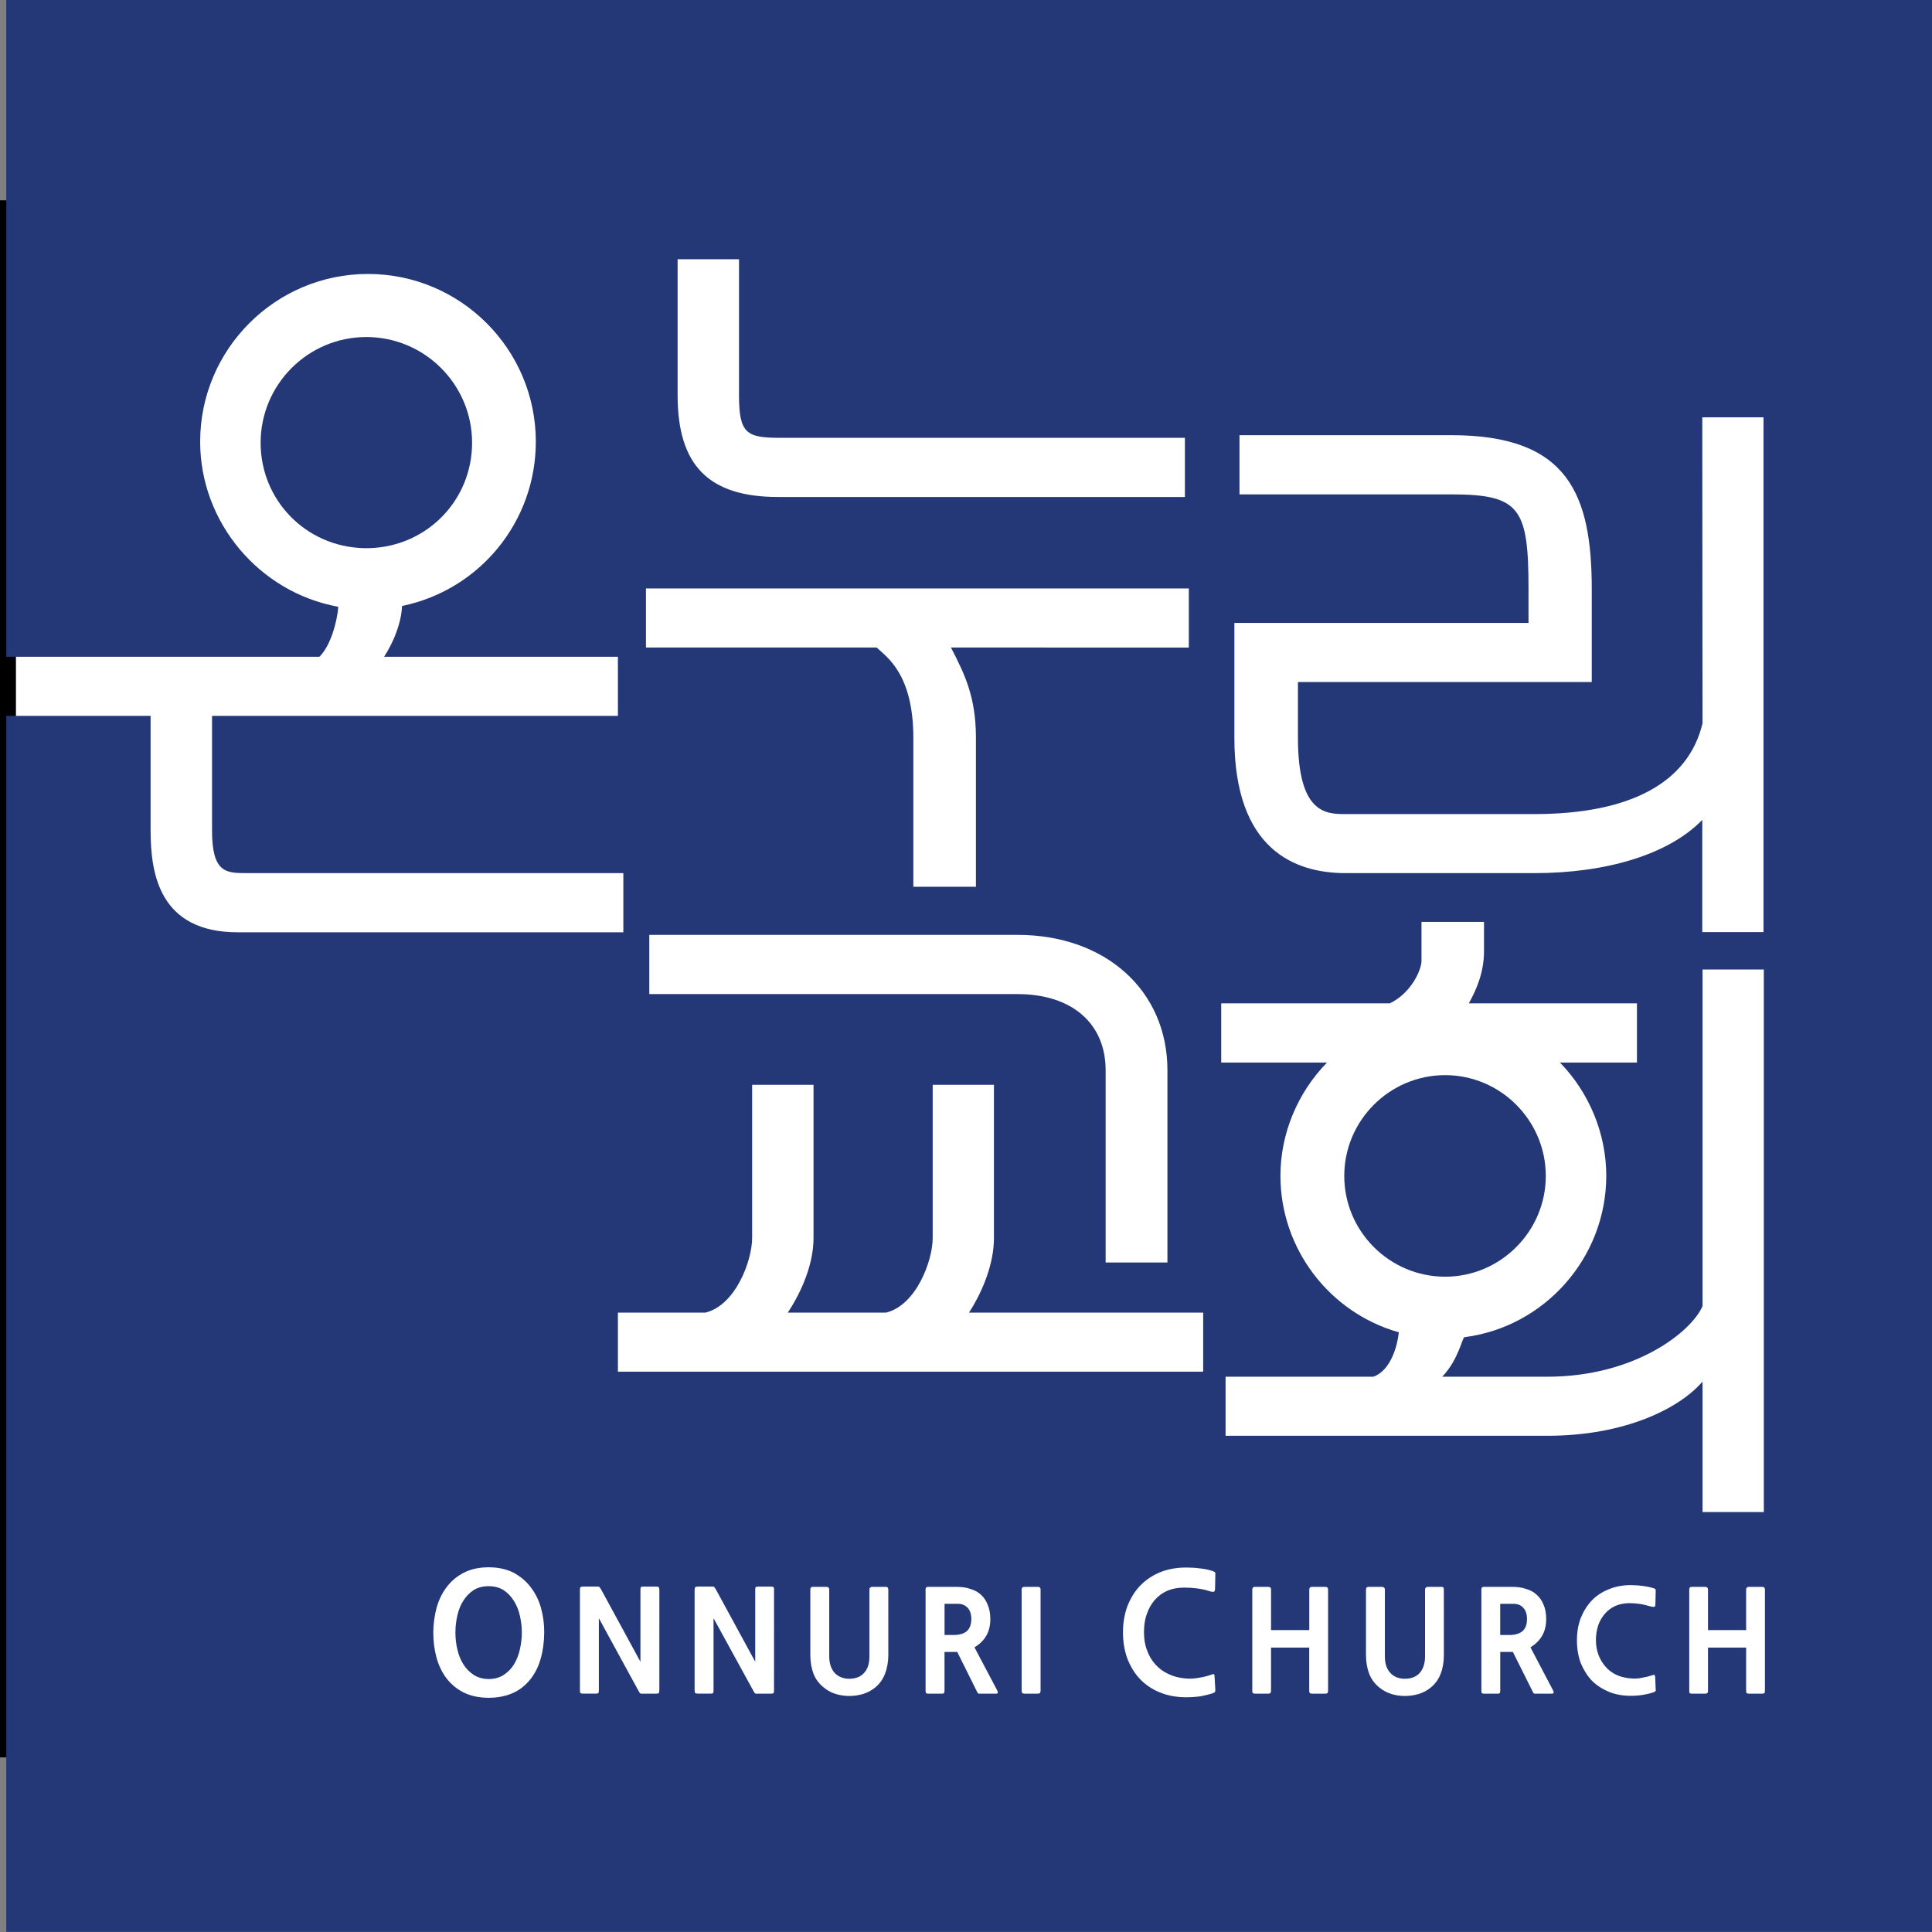 <?xml version="1.0" encoding="utf-8"?>
<!-- Generator: Adobe Illustrator 16.0.0, SVG Export Plug-In . SVG Version: 6.00 Build 0)  -->
<!DOCTYPE svg PUBLIC "-//W3C//DTD SVG 1.1//EN" "http://www.w3.org/Graphics/SVG/1.1/DTD/svg11.dtd">
<svg version="1.1" id="Layer_1" xmlns="http://www.w3.org/2000/svg" xmlns:xlink="http://www.w3.org/1999/xlink" x="0px" y="0px"
	 width="100px" height="100px" viewBox="0.5 100.5 100 100" enable-background="new 0.5 100.5 100 100" xml:space="preserve">
<rect x="0.5" y="100.5" width="100" height="100" fill="#808080" stroke="none"/>
<rect x="0.825" y="111.369" fill="#FFFFFF" stroke="#000000" stroke-miterlimit="10" width="94.482" height="79.592"/>
<g>
	<path fill="#243877" d="M78.857,183.514h-0.706v1.613h0.479c0.287,0,0.507-0.066,0.667-0.192c0.161-0.141,0.24-0.349,0.24-0.635
		c0-0.255-0.067-0.452-0.199-0.586C79.217,183.583,79.058,183.514,78.857,183.514"/>
	<path fill="#243877" d="M50.094,183.514H49.39v1.613h0.479c0.287,0,0.514-0.066,0.667-0.192c0.16-0.141,0.239-0.349,0.239-0.635
		c0-0.255-0.067-0.452-0.194-0.586C50.455,183.583,50.293,183.514,50.094,183.514"/>
	<path fill="#243877" d="M27.104,183.369c-0.14-0.227-0.317-0.415-0.531-0.56c-0.213-0.134-0.473-0.208-0.771-0.208
		c-0.3,0-0.56,0.061-0.781,0.199c-0.216,0.143-0.395,0.319-0.536,0.547c-0.144,0.221-0.246,0.479-0.312,0.767
		c-0.067,0.286-0.101,0.585-0.101,0.879c0,0.308,0.033,0.6,0.101,0.88c0.066,0.292,0.168,0.547,0.312,0.773
		c0.141,0.229,0.32,0.404,0.536,0.547c0.221,0.14,0.48,0.213,0.781,0.213c0.293,0,0.552-0.073,0.768-0.213
		c0.216-0.143,0.395-0.318,0.533-0.547c0.14-0.227,0.243-0.481,0.306-0.773c0.066-0.28,0.101-0.58,0.101-0.88
		c0-0.294-0.035-0.572-0.101-0.864C27.346,183.848,27.244,183.596,27.104,183.369"/>
	<path fill="#243877" d="M24.935,123.418c0-3.018-2.456-5.473-5.475-5.473c-3.018,0-5.47,2.455-5.47,5.473
		c0,2.971,2.332,5.361,5.309,5.454h0.333C22.604,128.779,24.935,126.389,24.935,123.418"/>
	<path fill="#243877" d="M0.825,100.5v33.995h16.207c0.791-0.78,1.012-2.586,0.966-2.591c-4.087-0.746-7.138-4.371-7.138-8.541
		c0-4.789,3.897-8.683,8.685-8.683c4.794,0,8.689,3.894,8.689,8.683c0,4.119-2.877,7.648-6.885,8.494
		c-0.052,0.006,0.013,0.006-0.042,0.02c0,0,0.013,1.146-0.926,2.618h12.102v3.057H11.475v5.935c0,2.205,0.736,2.205,1.798,2.205
		h19.491v3.064H12.812c-4.05,0-4.517-3.01-4.517-5.268v-5.936h-7.47v62.941h100V100.5H0.825z M64.391,132.743h15.225v-1.711
		c0-4.204-0.411-4.943-3.99-4.943h-10.97v-3.064h10.971c6.05,0,7.263,3.064,7.263,8.008v4.769H67.681v2.885
		c0,3.949,1.464,3.949,2.471,3.949h9.766c4.962,0,7.972-1.625,8.704-4.695l-0.012-15.84h3.169v26.643h-3.169v-5.807
		c-1.76,1.813-5.008,2.756-8.692,2.756h-9.766c-2.63,0-5.761-1.211-5.761-7.006V132.743z M35.572,113.918h3.179v7.041
		c0,2.002,0.404,2.203,2.151,2.203h20.928v3.063h-21.04c-3.603,0-5.217-1.627-5.217-5.266V113.918z M33.935,130.959h28.098v3.057
		H49.721c0.733,1.412,1.293,2.591,1.293,4.683v7.7h-3.239v-7.7c0-3.31-1.372-4.184-1.898-4.683H33.935V130.959z M53.164,151.954
		H34.108v-3.065h19.056c4.563,0,7.762,2.886,7.762,7.008v9.951h-3.198v-9.951C57.728,153.499,56.011,151.954,53.164,151.954
		 M32.483,168.441h4.529c1.573-0.382,2.418-2.71,2.418-3.858v-7.934h3.178v7.934c0,1.293-0.573,2.712-1.333,3.858h5.083
		c1.58-0.382,2.418-2.71,2.418-3.858v-7.934h3.17v7.934c0,1.287-0.547,2.704-1.291,3.858h12.122v3.057H32.483V168.441z
		 M28.489,186.338c-0.11,0.407-0.287,0.76-0.528,1.072c-0.264,0.328-0.577,0.58-0.937,0.732c-0.36,0.152-0.768,0.235-1.226,0.235
		c-0.503,0-0.936-0.095-1.299-0.274c-0.362-0.181-0.659-0.435-0.893-0.739c-0.237-0.313-0.406-0.68-0.516-1.077
		c-0.11-0.414-0.163-0.84-0.163-1.294c0-0.434,0.061-0.851,0.168-1.266c0.11-0.399,0.285-0.766,0.523-1.079
		c0.233-0.312,0.533-0.56,0.889-0.745c0.363-0.187,0.794-0.28,1.29-0.28c0.5,0,0.926,0.1,1.287,0.28
		c0.355,0.198,0.655,0.439,0.891,0.759c0.236,0.308,0.415,0.666,0.526,1.066c0.116,0.415,0.17,0.832,0.167,1.267
		C28.664,185.494,28.604,185.939,28.489,186.338 M34.628,187.966c0,0.093-0.014,0.146-0.027,0.173
		c-0.027,0.013-0.08,0.026-0.159,0.026h-0.681c-0.065,0-0.1,0-0.119-0.015c-0.021-0.014-0.048-0.047-0.075-0.1l-2.07-3.792v3.731
		c0,0.082-0.014,0.12-0.027,0.146c-0.014,0.014-0.054,0.027-0.134,0.027h-0.653c-0.073,0-0.12-0.015-0.139-0.027
		c-0.019-0.026-0.027-0.064-0.027-0.146v-5.175c0-0.086,0.008-0.14,0.021-0.153c0.025-0.025,0.071-0.04,0.159-0.04h0.708
		c0.06,0,0.099,0,0.12,0.021c0.013,0.021,0.04,0.052,0.08,0.112l2.044,3.758v-3.719c0-0.072,0.007-0.118,0.021-0.146
		c0.027-0.013,0.066-0.025,0.134-0.025h0.652c0.08,0,0.131,0.014,0.146,0.04c0.014,0.014,0.027,0.066,0.027,0.133L34.628,187.966
		L34.628,187.966z M40.563,187.966c0,0.093-0.005,0.146-0.027,0.173c-0.019,0.013-0.073,0.026-0.154,0.026h-0.685
		c-0.061,0-0.102,0-0.112-0.015c-0.021-0.014-0.041-0.047-0.073-0.1l-2.079-3.792v3.731c0,0.082-0.008,0.12-0.021,0.146
		c-0.012,0.014-0.059,0.027-0.131,0.027h-0.662c-0.073,0-0.112-0.015-0.133-0.027c-0.02-0.026-0.033-0.064-0.033-0.146v-5.175
		c0-0.086,0.014-0.14,0.027-0.153c0.021-0.025,0.066-0.04,0.162-0.04h0.704c0.061,0,0.093,0,0.121,0.021
		c0.013,0.021,0.041,0.052,0.079,0.112l2.045,3.758v-3.719c0-0.072,0.006-0.118,0.02-0.146c0.027-0.013,0.068-0.025,0.134-0.025
		h0.653c0.079,0,0.133,0.014,0.147,0.04c0.014,0.014,0.019,0.066,0.019,0.133L40.563,187.966L40.563,187.966z M46.479,186.165
		c0,0.354-0.06,0.683-0.174,0.975c-0.113,0.291-0.287,0.53-0.52,0.718c-0.186,0.146-0.393,0.254-0.606,0.32
		c-0.227,0.066-0.467,0.106-0.718,0.106c-0.26,0-0.494-0.04-0.708-0.106c-0.219-0.066-0.418-0.175-0.598-0.32
		c-0.254-0.199-0.435-0.438-0.546-0.718c-0.106-0.279-0.167-0.613-0.167-0.975v-3.37c0-0.039,0.006-0.078,0.02-0.118
		c0.026-0.027,0.061-0.04,0.119-0.04h0.694c0.099,0,0.146,0.053,0.146,0.141v3.455c0,0.348,0.087,0.628,0.267,0.841
		c0.187,0.206,0.439,0.318,0.774,0.318c0.339,0,0.599-0.112,0.772-0.313c0.187-0.204,0.266-0.485,0.266-0.847v-3.455
		c0-0.088,0.054-0.141,0.146-0.141h0.685c0.066,0,0.106,0.013,0.121,0.04c0.019,0.04,0.027,0.078,0.027,0.119L46.479,186.165
		L46.479,186.165z M52.025,188.165h-0.784c-0.054,0-0.096,0-0.114-0.015c-0.021-0.014-0.033-0.047-0.062-0.1l-1.018-2.046h-0.659
		v2.012c0,0.061-0.014,0.107-0.027,0.12c-0.027,0.027-0.06,0.027-0.115,0.027h-0.699c-0.039,0-0.081,0-0.106-0.027
		c-0.02-0.013-0.033-0.061-0.033-0.12v-5.235c0-0.061,0.014-0.101,0.041-0.119c0.025-0.021,0.061-0.026,0.1-0.026h1.438
		c0.268,0,0.514,0.026,0.731,0.104c0.215,0.061,0.401,0.16,0.562,0.308c0.146,0.133,0.267,0.307,0.346,0.521
		c0.087,0.205,0.134,0.453,0.134,0.739c0,0.346-0.079,0.646-0.227,0.886c-0.148,0.24-0.348,0.426-0.594,0.572l1.167,2.21
		c0.039,0.075,0.053,0.122,0.039,0.148C52.146,188.15,52.106,188.165,52.025,188.165 M54.357,188.022
		c0,0.055-0.013,0.088-0.031,0.114c-0.021,0.014-0.061,0.027-0.114,0.027h-0.691c-0.047,0-0.086-0.015-0.106-0.027
		c-0.021-0.026-0.034-0.061-0.034-0.114v-5.246c0-0.088,0.047-0.141,0.141-0.141h0.692c0.105,0,0.146,0.053,0.146,0.141v5.246
		H54.357z M59.867,185.911c0.099,0.287,0.245,0.528,0.432,0.734c0.189,0.214,0.4,0.372,0.66,0.491c0.246,0.126,0.527,0.2,0.82,0.232
		c0.286,0.035,0.546,0.021,0.806-0.032c0.26-0.039,0.458-0.099,0.62-0.158c0.079-0.026,0.119-0.042,0.139-0.008
		c0.02,0.021,0.02,0.073,0.02,0.073l0.041,0.712c0,0.061,0,0.103-0.026,0.127c-0.026,0.026-0.065,0.041-0.12,0.066
		c-0.173,0.053-0.357,0.1-0.584,0.146c-0.229,0.034-0.481,0.056-0.788,0.056c-0.479,0-0.925-0.079-1.323-0.24
		c-0.407-0.159-0.748-0.386-1.035-0.68c-0.292-0.294-0.505-0.653-0.672-1.066c-0.151-0.412-0.232-0.865-0.232-1.385
		c0-0.479,0.081-0.94,0.232-1.352c0.167-0.414,0.38-0.769,0.672-1.067c0.287-0.294,0.628-0.52,1.035-0.688
		c0.398-0.157,0.845-0.237,1.323-0.237c0.255,0,0.5,0.012,0.74,0.047c0.232,0.023,0.451,0.072,0.653,0.14
		c0.07,0.026,0.125,0.061,0.125,0.094c0,0.045,0,0.093,0,0.146l-0.014,0.69c0,0.027-0.014,0.113-0.047,0.129
		c-0.031,0.023-0.113,0.013-0.221-0.016c-0.251-0.086-0.479-0.127-0.69-0.152c-0.2-0.026-0.413-0.039-0.635-0.039
		c-0.333,0-0.619,0.054-0.88,0.164c-0.26,0.114-0.472,0.274-0.658,0.488c-0.173,0.198-0.306,0.438-0.405,0.731
		c-0.103,0.279-0.142,0.593-0.142,0.933C59.713,185.326,59.76,185.632,59.867,185.911 M66.775,161.36
		c0-2.172,0.878-4.291,2.41-5.863H63.71v-3.063h8.726c1.158-0.561,1.64-1.786,1.64-2.187v-2.031h3.236v1.52
		c0,1.086-0.385,1.979-0.786,2.698h8.702v3.063h-3.985c1.525,1.571,2.397,3.691,2.397,5.863c0,4.236-3.186,7.82-7.338,8.353
		c-0.121,0.014-0.296,1.151-1.153,2.046h5.437c4.588,0,7.492-2.366,8.037-3.658v-17.419h3.172v28.083h-3.172v-6.755
		c-1.187,1.38-3.994,2.806-8.037,2.806H63.936v-3.057h7.654c0.874-0.319,1.232-1.54,1.313-2.298
		C69.291,168.435,66.775,165.116,66.775,161.36 M69.238,188.022c0,0.055-0.014,0.088-0.024,0.114
		c-0.027,0.014-0.067,0.027-0.12,0.027h-0.694c-0.039,0-0.078-0.015-0.101-0.027c-0.024-0.026-0.033-0.061-0.033-0.114v-2.242
		h-1.978v2.242c0,0.055-0.015,0.088-0.033,0.114c-0.021,0.014-0.06,0.027-0.112,0.027h-0.688c-0.052,0-0.087-0.015-0.106-0.027
		c-0.025-0.026-0.031-0.061-0.031-0.114v-5.246c0-0.088,0.045-0.141,0.139-0.141h0.687c0.102,0,0.146,0.053,0.146,0.141v2.098h1.978
		v-2.098c0-0.088,0.047-0.141,0.135-0.141h0.692c0.1,0,0.146,0.053,0.146,0.141v5.246H69.238z M75.234,186.165
		c0,0.354-0.053,0.683-0.168,0.975c-0.112,0.291-0.287,0.53-0.524,0.718c-0.18,0.146-0.388,0.254-0.602,0.32
		c-0.227,0.066-0.468,0.106-0.727,0.106c-0.251,0-0.5-0.04-0.698-0.106c-0.219-0.066-0.419-0.175-0.606-0.32
		c-0.247-0.199-0.428-0.438-0.539-0.718c-0.105-0.279-0.167-0.613-0.167-0.975v-3.37c0-0.039,0.006-0.078,0.026-0.118
		c0.021-0.027,0.055-0.04,0.113-0.04h0.686c0.102,0,0.153,0.053,0.153,0.141v3.455c0,0.348,0.08,0.628,0.269,0.841
		c0.178,0.206,0.438,0.318,0.764,0.318c0.348,0,0.606-0.112,0.781-0.313c0.171-0.204,0.266-0.485,0.266-0.847v-3.455
		c0-0.088,0.054-0.141,0.146-0.141h0.693c0.061,0,0.094,0.013,0.118,0.04c0.015,0.04,0.015,0.078,0.015,0.119L75.234,186.165
		L75.234,186.165z M80.787,188.165h-0.791c-0.048,0-0.089,0-0.106-0.015c-0.02-0.014-0.033-0.047-0.061-0.1l-1.024-2.046h-0.653
		v2.012c0,0.061-0.014,0.107-0.026,0.12c-0.026,0.027-0.067,0.027-0.114,0.027h-0.699c-0.037,0-0.079,0-0.106-0.027
		c-0.025-0.013-0.031-0.061-0.031-0.12v-5.235c0-0.061,0.006-0.101,0.04-0.119c0.019-0.021,0.061-0.026,0.1-0.026h1.44
		c0.266,0,0.505,0.026,0.727,0.104c0.22,0.061,0.405,0.16,0.56,0.308c0.151,0.133,0.273,0.307,0.354,0.521
		c0.092,0.205,0.133,0.453,0.133,0.739c0,0.346-0.08,0.646-0.227,0.886c-0.147,0.24-0.348,0.426-0.587,0.572l1.161,2.21
		c0.037,0.075,0.052,0.122,0.037,0.148C80.903,188.15,80.862,188.165,80.787,188.165 M83.24,186.165
		c0.095,0.241,0.214,0.436,0.361,0.6c0.145,0.175,0.331,0.309,0.545,0.416c0.2,0.099,0.44,0.156,0.68,0.185
		c0.227,0.026,0.452,0.026,0.666-0.026c0.214-0.039,0.388-0.08,0.52-0.125c0.055-0.027,0.096-0.033,0.119-0.021
		c0.015,0.013,0.027,0.039,0.041,0.093l0.026,0.645c0.015,0.047,0,0.088-0.014,0.102c-0.026,0.028-0.067,0.042-0.119,0.067
		c-0.135,0.045-0.292,0.086-0.494,0.119c-0.187,0.032-0.398,0.055-0.664,0.055c-0.414,0-0.787-0.068-1.134-0.207
		c-0.333-0.142-0.633-0.334-0.88-0.579c-0.239-0.254-0.426-0.56-0.572-0.906c-0.132-0.359-0.199-0.747-0.199-1.179
		c0-0.42,0.067-0.809,0.199-1.159c0.146-0.354,0.333-0.652,0.572-0.907c0.247-0.251,0.547-0.45,0.88-0.578
		c0.347-0.146,0.72-0.214,1.134-0.214c0.225,0,0.426,0.015,0.625,0.041c0.199,0.027,0.387,0.065,0.56,0.12
		c0.066,0.02,0.106,0.053,0.106,0.08c0,0.039,0,0.078,0,0.125l-0.014,0.619c0,0.08-0.013,0.12-0.054,0.134
		c-0.039,0.015-0.105,0-0.188-0.014c-0.213-0.064-0.412-0.111-0.587-0.134c-0.158-0.025-0.345-0.038-0.519-0.038
		c-0.266,0-0.506,0.052-0.732,0.146c-0.198,0.094-0.388,0.227-0.531,0.399c-0.146,0.167-0.269,0.372-0.349,0.6
		c-0.079,0.239-0.119,0.5-0.119,0.779C83.107,185.686,83.154,185.932,83.24,186.165 M91.848,188.022c0,0.055,0,0.088-0.026,0.114
		c-0.027,0.014-0.053,0.027-0.106,0.027h-0.693c-0.053,0-0.094-0.015-0.117-0.027c-0.016-0.026-0.027-0.061-0.027-0.114v-2.242
		h-1.973v2.242c0,0.055-0.013,0.088-0.04,0.114c-0.014,0.014-0.053,0.027-0.105,0.027h-0.696c-0.053,0-0.094-0.015-0.105-0.027
		c-0.025-0.026-0.025-0.061-0.025-0.114v-5.246c0-0.088,0.039-0.141,0.134-0.141h0.691c0.092,0,0.146,0.053,0.146,0.141v2.098h1.973
		v-2.098c0-0.088,0.052-0.141,0.145-0.141h0.694c0.094,0,0.134,0.053,0.134,0.141V188.022z"/>
	<path fill="#243877" d="M80.51,161.366c0-2.871-2.345-5.217-5.209-5.217c-2.877,0-5.222,2.346-5.222,5.217
		c0,2.87,2.345,5.216,5.222,5.216C78.165,166.582,80.51,164.236,80.51,161.366"/>
</g>
</svg>
